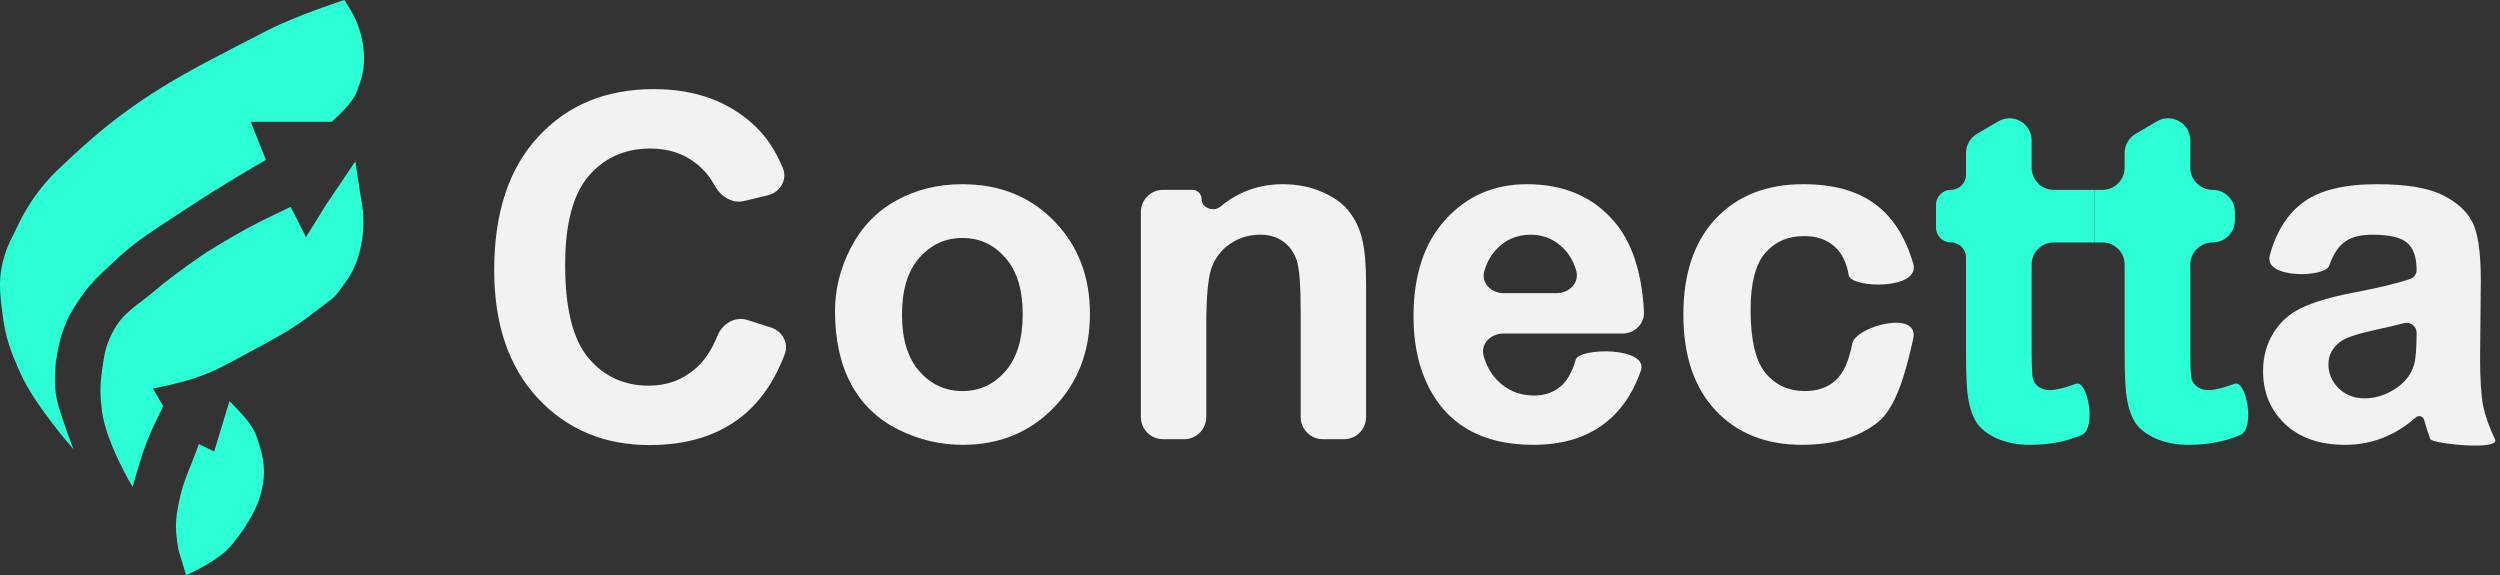 <svg width="226" height="52" viewBox="0 0 226 52" fill="none" xmlns="http://www.w3.org/2000/svg">
<rect x="0" y="0" width="226" height="52" fill="#333333" stroke="none"/>
<path d="M64.861 30.346C65.294 29.257 66.454 28.57 67.571 28.927L69.707 29.611C70.726 29.937 71.321 31.014 70.943 32.016C70.004 34.508 68.657 36.427 66.904 37.772C64.759 39.413 62.032 40.234 58.723 40.234C54.63 40.234 51.265 38.826 48.63 36.01C45.994 33.18 44.676 29.317 44.676 24.421C44.676 19.242 46.001 15.223 48.651 12.365C51.3 9.493 54.784 8.056 59.102 8.056C62.873 8.056 65.936 9.181 68.292 11.431C69.299 12.387 70.126 13.643 70.772 15.199C71.206 16.246 70.529 17.383 69.427 17.649L67.257 18.172C66.172 18.434 65.117 17.731 64.589 16.748C64.186 15.998 63.654 15.358 62.992 14.827C61.843 13.893 60.441 13.426 58.786 13.426C56.501 13.426 54.644 14.254 53.214 15.91C51.798 17.565 51.09 20.247 51.09 23.954C51.09 27.888 51.791 30.689 53.193 32.359C54.595 34.029 56.417 34.864 58.66 34.864C60.315 34.864 61.738 34.333 62.929 33.272C63.722 32.566 64.366 31.59 64.861 30.346Z" fill="#F2F2F2"/>
<path d="M75.484 28.114C75.484 26.133 75.967 24.216 76.934 22.362C77.902 20.508 79.269 19.093 81.035 18.117C82.816 17.141 84.799 16.652 86.986 16.652C90.365 16.652 93.134 17.763 95.293 19.985C97.452 22.192 98.531 24.987 98.531 28.369C98.531 31.779 97.438 34.609 95.251 36.859C93.078 39.095 90.337 40.212 87.028 40.212C84.982 40.212 83.026 39.745 81.161 38.812C79.311 37.878 77.902 36.512 76.934 34.715C75.967 32.904 75.484 30.703 75.484 28.114ZM81.54 28.433C81.54 30.668 82.066 32.38 83.117 33.569C84.168 34.758 85.465 35.352 87.007 35.352C88.55 35.352 89.839 34.758 90.877 33.569C91.928 32.38 92.454 30.654 92.454 28.39C92.454 26.183 91.928 24.485 90.877 23.296C89.839 22.107 88.55 21.513 87.007 21.513C85.465 21.513 84.168 22.107 83.117 23.296C82.066 24.485 81.54 26.197 81.54 28.433Z" fill="#F2F2F2"/>
<path d="M123.493 37.703C123.493 38.808 122.597 39.703 121.493 39.703H119.584C118.479 39.703 117.584 38.808 117.584 37.703V28.199C117.584 25.765 117.457 24.195 117.205 23.487C116.953 22.765 116.539 22.206 115.964 21.81C115.404 21.414 114.724 21.216 113.925 21.216C112.901 21.216 111.983 21.499 111.17 22.065C110.357 22.631 109.796 23.381 109.487 24.315C109.193 25.249 109.046 26.975 109.046 29.494V37.703C109.046 38.808 108.15 39.703 107.046 39.703H105.137C104.032 39.703 103.137 38.808 103.137 37.703V19.162C103.137 18.057 104.032 17.162 105.137 17.162H107.788C108.25 17.162 108.625 17.537 108.625 18C108.625 18.8 109.708 19.194 110.323 18.681C111.943 17.329 113.83 16.652 115.985 16.652C117.289 16.652 118.481 16.893 119.56 17.374C120.64 17.841 121.453 18.442 122 19.178C122.561 19.914 122.946 20.749 123.156 21.683C123.381 22.617 123.493 23.954 123.493 25.694V37.703Z" fill="#F2F2F2"/>
<path d="M142.44 32.529C142.762 31.397 149.085 31.347 148.328 33.526C147.571 35.706 146.372 37.368 144.732 38.514C143.106 39.646 141.066 40.212 138.613 40.212C134.729 40.212 131.855 38.932 129.991 36.371C128.519 34.319 127.783 31.729 127.783 28.602C127.783 24.867 128.75 21.945 130.685 19.836C132.619 17.714 135.066 16.652 138.024 16.652C141.346 16.652 143.968 17.763 145.889 19.985C147.523 21.863 148.432 24.598 148.614 28.188C148.67 29.277 147.77 30.152 146.68 30.152H135.887C134.764 30.152 133.817 31.094 134.122 32.175C134.358 33.011 134.741 33.716 135.269 34.291C136.18 35.267 137.316 35.755 138.676 35.755C139.601 35.755 140.379 35.5 141.01 34.991C141.641 34.482 142.118 33.661 142.44 32.529ZM140.727 26.501C141.851 26.501 142.803 25.557 142.492 24.477C142.272 23.71 141.925 23.076 141.452 22.574C140.61 21.669 139.587 21.216 138.381 21.216C137.092 21.216 136.026 21.69 135.185 22.638C134.716 23.166 134.381 23.799 134.177 24.538C133.886 25.597 134.829 26.501 135.927 26.501H140.727Z" fill="#F2F2F2"/>
<path d="M172.953 23.827C173.654 26.246 167.324 26.062 167.128 24.888C166.932 23.713 166.483 22.829 165.782 22.235C165.095 21.64 164.198 21.343 163.09 21.343C161.618 21.343 160.441 21.86 159.558 22.893C158.688 23.912 158.254 25.624 158.254 28.029C158.254 30.703 158.695 32.593 159.579 33.696C160.476 34.8 161.674 35.352 163.175 35.352C164.296 35.352 165.214 35.033 165.929 34.397C166.644 33.746 167.149 32.635 167.443 31.064C167.738 29.494 173.556 27.951 172.953 30.64C172.35 33.328 171.488 36.781 169.778 38.154C168.067 39.526 165.775 40.212 162.901 40.212C159.635 40.212 157.027 39.172 155.078 37.092C153.144 35.012 152.176 32.133 152.176 28.454C152.176 24.732 153.151 21.838 155.099 19.773C157.048 17.692 159.684 16.652 163.006 16.652C165.726 16.652 167.885 17.247 169.483 18.435C171.096 19.61 172.252 21.407 172.953 23.827Z" fill="#F2F2F2"/>
<path d="M189.356 17.162V21.916H185.657C184.552 21.916 183.657 22.812 183.657 23.916V31.001C183.657 32.84 183.692 33.916 183.762 34.227C183.846 34.524 184.021 34.772 184.288 34.97C184.568 35.168 184.905 35.267 185.297 35.267C185.844 35.267 186.636 35.076 187.673 34.694C188.711 34.312 189.552 38.727 188.178 39.321C186.804 39.915 185.248 40.212 183.51 40.212C182.444 40.212 181.484 40.035 180.629 39.682C179.773 39.314 179.143 38.847 178.736 38.281C178.344 37.701 178.07 36.922 177.916 35.946C177.79 35.253 177.727 33.852 177.727 31.744V23.273C177.727 22.524 177.119 21.916 176.37 21.916C175.621 21.916 175.014 21.309 175.014 20.56V18.518C175.014 17.769 175.621 17.162 176.37 17.162C177.119 17.162 177.727 16.555 177.727 15.806V13.829C177.727 13.119 178.102 12.463 178.714 12.104L180.644 10.971C181.978 10.188 183.657 11.15 183.657 12.696V15.162C183.657 16.267 184.552 17.162 185.657 17.162H189.356Z" fill="#2CFFD6"/>
<path d="M200.017 17.162C201.122 17.162 202.036 18.057 202.036 19.162V19.916C202.036 21.021 201.122 21.916 200.017 21.916C198.913 21.916 197.999 22.812 197.999 23.916V31.001C197.999 32.84 198.034 33.916 198.104 34.227C198.188 34.524 198.363 34.772 198.63 34.97C198.91 35.168 199.246 35.267 199.639 35.267C200.186 35.267 200.978 35.076 202.015 34.694C203.053 34.312 203.894 38.727 202.52 39.321C201.146 39.915 199.59 40.212 197.851 40.212C196.786 40.212 195.826 40.035 194.97 39.682C194.115 39.314 193.484 38.847 193.078 38.281C192.685 37.701 192.412 36.922 192.258 35.946C192.132 35.253 192.068 33.852 192.068 31.744V23.916C192.068 22.812 191.173 21.916 190.068 21.916H189.356V17.162H190.068C191.173 17.162 192.068 16.267 192.068 15.162V13.829C192.068 13.119 192.444 12.463 193.056 12.104L194.986 10.971C196.319 10.188 197.999 11.15 197.999 12.696V15.162C197.999 16.267 198.913 17.162 200.017 17.162Z" fill="#2CFFD6"/>
<path d="M210.553 24.039C210.188 25.086 204.588 25.242 205.191 23.062C205.793 20.883 206.831 19.27 208.303 18.223C209.775 17.176 211.962 16.652 214.864 16.652C217.5 16.652 219.462 16.971 220.752 17.608C222.042 18.23 222.946 19.03 223.465 20.006C223.998 20.968 224.264 22.744 224.264 25.334L224.201 32.295C224.201 34.276 224.292 35.741 224.474 36.689C224.67 37.623 225.028 38.628 225.547 39.703C226.065 40.778 219.855 40.099 219.701 39.703C219.546 39.307 219.357 38.72 219.133 37.941C219.041 37.61 218.645 37.512 218.386 37.738C217.533 38.484 216.632 39.061 215.684 39.469C214.534 39.965 213.308 40.212 212.004 40.212C209.705 40.212 207.889 39.583 206.557 38.323C205.24 37.064 204.581 35.472 204.581 33.548C204.581 32.274 204.882 31.142 205.485 30.152C206.088 29.147 206.929 28.383 208.008 27.859C209.102 27.322 210.672 26.855 212.719 26.459C215.054 26.016 216.783 25.599 217.905 25.206C218.245 25.088 218.46 24.76 218.46 24.4C218.46 23.253 218.179 22.44 217.619 21.959C217.058 21.463 215.999 21.216 214.443 21.216C213.392 21.216 212.572 21.428 211.983 21.853C211.394 22.263 210.917 22.992 210.553 24.039ZM218.46 30.067C218.46 29.483 217.884 29.064 217.32 29.213C216.657 29.388 215.838 29.581 214.864 29.791C213.224 30.145 212.151 30.491 211.646 30.831C210.875 31.383 210.49 32.083 210.49 32.932C210.49 33.767 210.798 34.489 211.415 35.097C212.032 35.706 212.817 36.01 213.77 36.01C214.836 36.01 215.852 35.656 216.82 34.949C217.535 34.411 218.004 33.753 218.229 32.975C218.383 32.465 218.46 31.496 218.46 30.067Z" fill="#F2F2F2"/>
<path d="M20.514 49.719C19.304 50.899 16.826 52 16.826 52L16.135 49.719C16.135 49.719 15.882 48.333 15.905 47.439C15.922 46.721 16.002 46.32 16.135 45.614C16.271 44.892 16.376 44.491 16.596 43.789C16.824 43.063 17.287 41.965 17.287 41.965C17.543 41.336 17.979 40.14 17.979 40.14L19.361 40.825L20.744 36.263C20.744 36.263 22.087 37.586 22.587 38.316C23.057 39.001 23.218 39.46 23.458 40.254C24 42.046 23.997 43.251 23.458 45.043C23.127 46.142 22.127 47.667 22.127 47.667C22.127 47.667 21.244 49.007 20.514 49.719Z" fill="#2CFFD6"/>
<path d="M22.66 11.009H29.983C29.983 11.009 31.449 9.76 32.042 8.716C32.36 8.157 32.597 7.36 32.75 6.73C32.91 6.073 32.934 5.393 32.885 4.719C32.783 3.277 32.323 1.884 31.549 0.665L31.127 0C31.127 0 26.759 1.418 24.201 2.737C16.74 6.584 12.261 8.692 6.184 14.45C5.357 15.233 4.861 15.647 4.124 16.514C3.544 17.196 3.24 17.6 2.751 18.349C2.137 19.288 1.869 19.863 1.378 20.872C0.992 21.665 0.731 22.096 0.463 22.936C-0.193 24.987 -0.038 26.306 0.234 28.441C0.506 30.575 0.958 31.748 1.836 33.716C3.169 36.704 6.641 40.596 6.641 40.596C6.641 40.596 6.042 39.073 5.726 38.074C5.418 37.1 5.178 36.562 5.039 35.551C4.893 34.486 5.039 32.798 5.039 32.798C5.039 32.798 5.233 31.379 5.497 30.505C5.96 28.973 6.416 28.154 7.328 26.835C8.227 25.535 8.93 24.95 10.074 23.853C12.473 21.554 14.177 20.664 16.939 18.807C19.636 16.994 24.033 14.45 24.033 14.45L22.66 11.009Z" fill="#2CFFD6"/>
<path d="M9.221 37.175C9.585 40.031 11.987 44.017 11.987 44.017C11.987 44.017 12.705 41.333 13.37 39.684C13.847 38.5 14.752 36.719 14.752 36.719L13.83 35.123C13.83 35.123 16.112 34.683 17.518 34.211C19.5 33.544 20.519 32.922 22.357 31.93C24.702 30.664 26.275 29.877 28.349 28.281C30.423 26.684 30.078 27.057 30.884 26C31.711 24.914 32.126 24.116 32.497 22.807C32.861 21.521 32.959 19.79 32.727 18.474C32.498 17.169 32.121 14.591 32.121 14.591L29.501 18.474L27.657 21.439L26.275 18.702C26.275 18.702 23.858 19.829 22.357 20.64C20.887 21.435 18.67 22.807 18.67 22.807C18.67 22.807 15.758 24.767 14.061 26.228C12.428 27.633 11.114 28.192 10.143 30.105C9.516 31.341 9.406 32.156 9.221 33.526C9.031 34.939 9.041 35.761 9.221 37.175Z" fill="#2CFFD6"/>
</svg>
